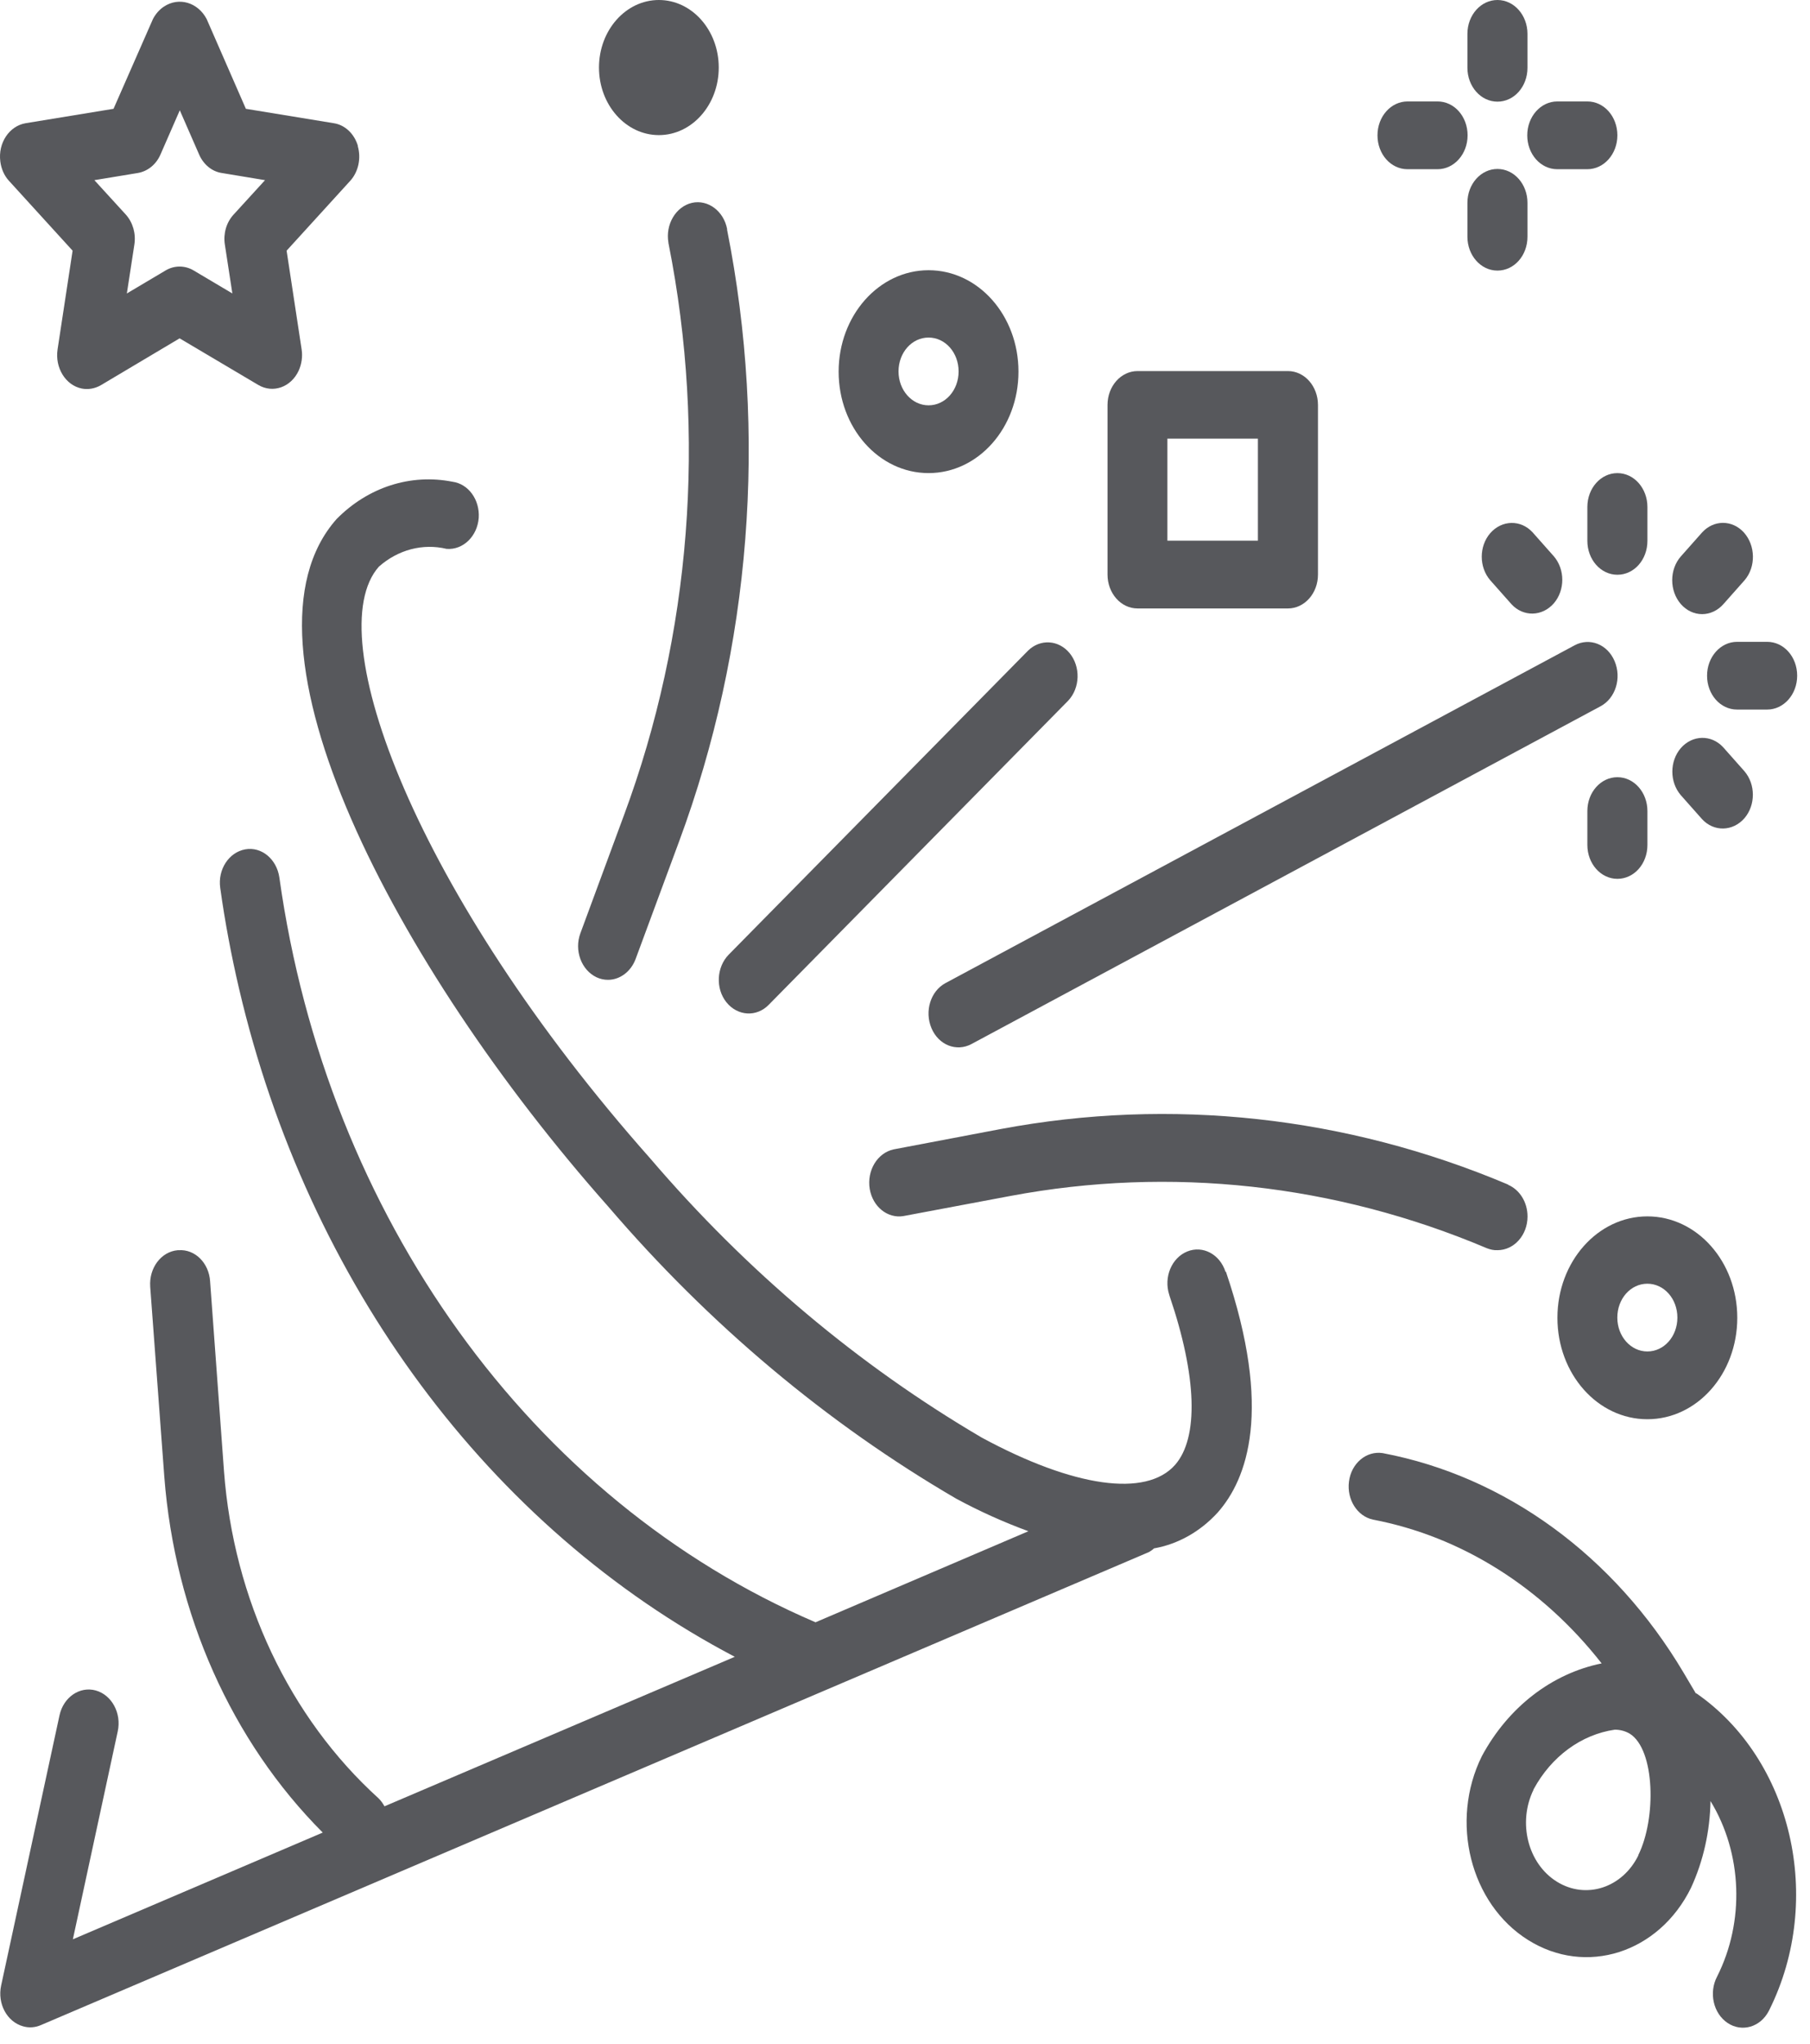 <svg width="101" height="114" viewBox="0 0 101 114" fill="none" xmlns="http://www.w3.org/2000/svg">
<path d="M68.385 70.939C68.071 69.959 67.118 69.451 66.248 69.805C65.379 70.159 64.928 71.234 65.243 72.215C65.243 72.238 65.264 72.262 65.264 72.286C66.793 76.774 66.898 80.199 65.567 81.711C63.954 83.53 59.921 82.963 54.788 80.188C47.916 76.16 41.662 70.904 36.288 64.62C23.194 49.856 17.799 35.375 21.141 31.607C22.209 30.662 23.592 30.296 24.923 30.615C25.845 30.686 26.641 29.906 26.714 28.878C26.777 27.874 26.138 26.988 25.247 26.87C22.922 26.41 20.544 27.166 18.784 28.949C12.656 35.847 22.021 53.86 33.931 67.289C39.578 73.88 46.135 79.384 53.353 83.589C54.662 84.298 56.003 84.9 57.386 85.408L45.507 90.487C29.647 83.695 18.239 67.844 15.589 48.946C15.442 47.919 14.594 47.21 13.682 47.375C12.771 47.541 12.143 48.497 12.289 49.525C12.551 51.415 12.907 53.293 13.337 55.135C17.181 71.577 27.322 85.231 41.002 92.412L21.455 100.751C21.361 100.586 21.256 100.432 21.12 100.302C16.155 95.802 13.033 89.211 12.499 82.054L11.724 71.471C11.661 70.443 10.875 69.663 9.964 69.734C9.943 69.734 9.932 69.734 9.911 69.734C8.989 69.817 8.309 70.727 8.382 71.766C8.382 71.766 8.382 71.766 8.382 71.778L9.168 82.361C9.754 90.015 12.918 97.113 18.009 102.216L4.066 108.169L6.57 96.57C6.79 95.554 6.234 94.538 5.344 94.29C4.443 94.042 3.542 94.668 3.322 95.672L0.064 110.744C-0.156 111.76 0.389 112.775 1.29 113.023C1.615 113.118 1.96 113.094 2.285 112.953L64.122 86.566C64.216 86.507 64.31 86.448 64.394 86.365C65.735 86.129 66.971 85.432 67.945 84.369C69.6 82.502 71.025 78.652 68.406 70.927L68.385 70.939Z" fill="#57585C"/>
<path d="M84.149 66.07C75.119 62.255 65.346 61.192 55.834 62.976L49.863 64.11C48.952 64.311 48.365 65.291 48.532 66.319C48.7 67.311 49.528 67.972 50.407 67.83L56.379 66.708C65.314 65.031 74.491 66.035 82.976 69.626C83.164 69.697 83.363 69.744 83.562 69.732C84.484 69.732 85.238 68.893 85.238 67.854C85.238 67.063 84.809 66.366 84.149 66.082V66.07Z" fill="#57585C"/>
<path d="M90.098 36.879C89.7 35.934 88.704 35.544 87.866 35.993L52.763 54.832C51.925 55.281 51.579 56.403 51.977 57.348C52.376 58.293 53.371 58.682 54.209 58.234L89.312 39.394C90.15 38.946 90.496 37.823 90.098 36.879Z" fill="#57585C"/>
<path d="M40.578 12.792C40.39 11.776 39.51 11.114 38.609 11.315C37.708 11.528 37.122 12.52 37.3 13.536C37.3 13.559 37.3 13.583 37.31 13.607C39.426 24.261 38.557 35.399 34.817 45.474L32.387 52.053C32.031 53.01 32.439 54.108 33.288 54.51C33.487 54.604 33.707 54.652 33.927 54.652C34.597 54.652 35.205 54.191 35.467 53.494L37.897 46.927C41.898 36.131 42.841 24.213 40.568 12.792H40.578Z" fill="#57585C"/>
<path d="M91.924 67.846C89.158 67.846 86.906 70.373 86.906 73.503C86.906 76.633 89.148 79.161 91.924 79.161C94.7 79.161 96.942 76.633 96.942 73.503C96.942 70.373 94.7 67.846 91.924 67.846ZM91.924 75.381C91.002 75.381 90.248 74.543 90.248 73.492C90.248 72.44 90.992 71.602 91.924 71.602C92.856 71.602 93.6 72.44 93.6 73.492C93.6 74.543 92.856 75.381 91.924 75.381Z" fill="#57585C"/>
<path d="M51.815 15.072C49.049 15.072 46.797 17.6 46.797 20.73C46.797 23.86 49.039 26.388 51.815 26.388C54.591 26.388 56.832 23.86 56.832 20.73C56.832 17.6 54.591 15.072 51.815 15.072ZM51.815 22.608C50.893 22.608 50.139 21.769 50.139 20.718C50.139 19.667 50.882 18.828 51.815 18.828C52.747 18.828 53.491 19.667 53.491 20.718C53.491 21.769 52.747 22.608 51.815 22.608Z" fill="#57585C"/>
<path d="M36.766 7.536C38.611 7.536 40.107 5.849 40.107 3.768C40.107 1.687 38.611 0 36.766 0C34.92 0 33.424 1.687 33.424 3.768C33.424 5.849 34.92 7.536 36.766 7.536Z" fill="#57585C"/>
<path d="M83.559 9.424C82.637 9.424 81.883 10.262 81.883 11.314V13.204C81.883 14.243 82.627 15.093 83.559 15.093C84.491 15.093 85.235 14.255 85.235 13.204V11.314C85.235 10.274 84.491 9.424 83.559 9.424Z" fill="#57585C"/>
<path d="M83.559 0C82.637 0 81.883 0.839 81.883 1.89V3.78C81.883 4.819 82.627 5.67 83.559 5.67C84.491 5.67 85.235 4.831 85.235 3.78V1.89C85.235 0.85 84.491 0 83.559 0Z" fill="#57585C"/>
<path d="M88.575 5.658H86.899C85.977 5.658 85.223 6.497 85.223 7.548C85.223 8.599 85.966 9.438 86.899 9.438H88.575C89.497 9.438 90.251 8.599 90.251 7.548C90.251 6.497 89.507 5.658 88.575 5.658Z" fill="#57585C"/>
<path d="M80.217 5.658H78.541C77.619 5.658 76.865 6.497 76.865 7.548C76.865 8.599 77.609 9.438 78.541 9.438H80.217C81.139 9.438 81.893 8.599 81.893 7.548C81.893 6.497 81.15 5.658 80.217 5.658Z" fill="#57585C"/>
<path d="M71.868 20.697H63.477C62.555 20.697 61.801 21.536 61.801 22.587V32.048C61.801 33.087 62.545 33.938 63.477 33.938H71.868C72.79 33.938 73.544 33.099 73.544 32.048V22.587C73.544 21.548 72.8 20.697 71.868 20.697ZM70.192 30.158H65.142V24.465H70.192V30.158Z" fill="#57585C"/>
<path d="M59.685 36.429C59.067 35.685 58.051 35.626 57.37 36.287L40.662 53.248C39.981 53.945 39.918 55.138 40.536 55.906C41.154 56.674 42.212 56.745 42.893 56.048L59.602 39.086C60.272 38.378 60.314 37.185 59.675 36.417L59.685 36.429Z" fill="#57585C"/>
<path d="M90.252 43.35C89.33 43.35 88.576 44.188 88.576 45.239V47.129C88.576 48.169 89.32 49.019 90.252 49.019C91.185 49.019 91.928 48.181 91.928 47.129V45.239C91.928 44.2 91.185 43.35 90.252 43.35Z" fill="#57585C"/>
<path d="M97.341 43.017L96.157 41.682C95.497 40.962 94.439 40.985 93.79 41.729C93.161 42.462 93.161 43.619 93.79 44.352L94.973 45.686C95.633 46.407 96.691 46.383 97.341 45.639C97.969 44.907 97.969 43.749 97.341 43.017Z" fill="#57585C"/>
<path d="M98.608 35.799H96.932C96.01 35.799 95.256 36.637 95.256 37.689C95.256 38.74 96 39.578 96.932 39.578H98.608C99.53 39.578 100.284 38.74 100.284 37.689C100.284 36.637 99.54 35.799 98.608 35.799Z" fill="#57585C"/>
<path d="M97.307 29.696C96.657 28.987 95.631 28.987 94.981 29.696L93.798 31.03C93.148 31.763 93.148 32.956 93.798 33.7C94.112 34.054 94.531 34.255 94.981 34.255C95.421 34.255 95.851 34.054 96.165 33.7L97.349 32.365C97.988 31.621 97.967 30.428 97.307 29.696Z" fill="#57585C"/>
<path d="M90.252 26.389C89.33 26.389 88.576 27.227 88.576 28.279V30.168C88.576 31.208 89.32 32.058 90.252 32.058C91.185 32.058 91.928 31.22 91.928 30.168V28.279C91.928 27.239 91.185 26.389 90.252 26.389Z" fill="#57585C"/>
<path d="M86.706 31.029L85.522 29.694C84.862 28.973 83.805 28.997 83.155 29.741C82.526 30.474 82.526 31.631 83.155 32.363L84.339 33.698C84.999 34.419 86.057 34.395 86.706 33.651C87.335 32.918 87.335 31.761 86.706 31.029Z" fill="#57585C"/>
<path d="M19.974 8.148C19.775 7.463 19.251 6.966 18.623 6.872L13.72 6.069L11.531 1.061C11.039 0.128 9.98 -0.179 9.153 0.364C8.901 0.529 8.681 0.777 8.535 1.061L6.335 6.069L1.432 6.872C0.521 7.026 -0.118 7.97 0.018 9.01C0.071 9.423 0.238 9.801 0.5 10.085L4.051 13.982L3.213 19.487C3.056 20.514 3.664 21.495 4.565 21.672C4.931 21.743 5.308 21.672 5.633 21.483L10.022 18.872L14.412 21.471C15.229 21.955 16.234 21.601 16.664 20.68C16.831 20.314 16.894 19.888 16.831 19.487L15.993 13.982L19.544 10.085C19.995 9.589 20.163 8.833 19.963 8.148H19.974ZM13.029 11.975C12.631 12.412 12.453 13.026 12.547 13.64L12.966 16.368L10.797 15.081C10.316 14.797 9.729 14.797 9.247 15.081L7.079 16.368L7.498 13.64C7.592 13.026 7.414 12.412 7.026 11.975L5.266 10.049L7.697 9.648C8.242 9.553 8.713 9.175 8.954 8.62L10.033 6.152L11.112 8.62C11.353 9.175 11.824 9.565 12.369 9.648L14.789 10.049L13.029 11.975Z" fill="#57585C"/>
<path d="M94.632 94.457L93.94 93.288C90.075 86.78 84.009 82.35 77.158 81.051C76.247 80.909 75.398 81.618 75.273 82.646C75.147 83.638 75.734 84.571 76.614 84.76C81.558 85.705 86.052 88.54 89.373 92.78C86.586 93.347 84.156 95.225 82.689 97.954C80.888 101.591 82.04 106.186 85.266 108.206C88.493 110.237 92.568 108.938 94.359 105.3C95.05 103.8 95.417 102.147 95.448 100.458C97.229 103.375 97.366 107.178 95.815 110.249C95.344 111.147 95.606 112.304 96.402 112.836C97.198 113.367 98.225 113.072 98.696 112.175C98.706 112.151 98.727 112.115 98.738 112.092C101.797 105.926 99.995 98.142 94.652 94.445L94.632 94.457ZM91.426 103.481C90.536 105.3 88.503 105.962 86.88 104.958C85.256 103.954 84.68 101.662 85.57 99.832C85.57 99.832 85.57 99.808 85.581 99.796C86.565 97.977 88.231 96.749 90.106 96.477C90.399 96.477 90.682 96.548 90.944 96.701C92.358 97.587 92.432 101.438 91.415 103.481H91.426Z" fill="#57585C"/>
</svg>
